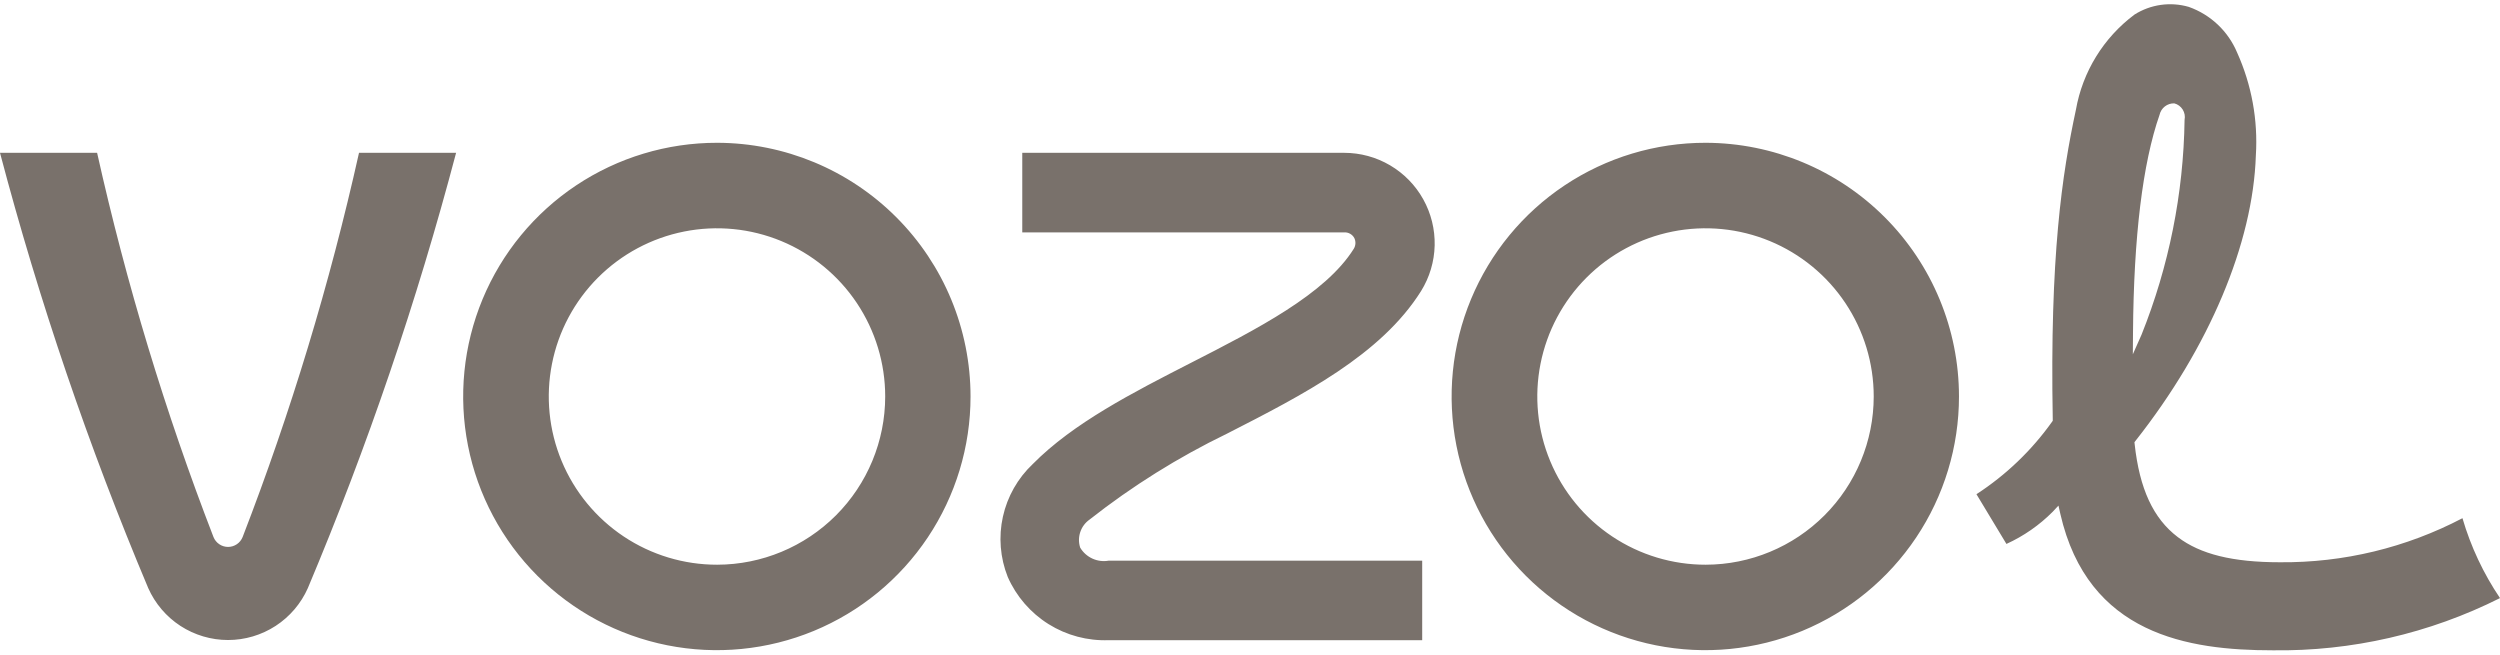 <svg xmlns="http://www.w3.org/2000/svg" width="164" height="43" viewBox="0 0 164 43" fill="none"><path fill-rule="evenodd" clip-rule="evenodd" d="M70.865 35.933C71.055 36.248 71.336 36.497 71.671 36.648C72.005 36.799 72.378 36.844 72.74 36.778H93.296V41.995H72.74C71.346 42.049 69.968 41.682 68.785 40.942C67.602 40.202 66.669 39.123 66.108 37.847C65.609 36.59 65.498 35.212 65.791 33.892C66.084 32.571 66.766 31.369 67.75 30.441C70.406 27.75 74.332 25.744 78.122 23.804C82.459 21.588 86.941 19.298 88.806 16.323C88.871 16.218 88.909 16.098 88.915 15.975C88.922 15.852 88.897 15.729 88.844 15.617C88.78 15.497 88.682 15.398 88.563 15.332C88.444 15.266 88.308 15.235 88.172 15.244H67.061V10.025H88.177C89.235 10.025 90.274 10.307 91.186 10.843C92.098 11.379 92.851 12.149 93.365 13.074C93.88 13.998 94.138 15.044 94.114 16.101C94.089 17.159 93.781 18.191 93.224 19.09C90.593 23.287 85.461 25.909 80.494 28.446C77.292 29.996 74.267 31.887 71.472 34.087C71.186 34.289 70.973 34.576 70.864 34.908C70.754 35.24 70.753 35.598 70.862 35.93M161.539 33.993C157.845 35.929 153.73 36.922 149.56 36.884C146.471 36.884 144.342 36.36 142.862 35.232C141.25 34.011 140.352 32.059 140.033 29.131L140.02 29.008L140.094 28.913C144.92 22.793 147.796 15.97 147.984 10.196C148.13 7.879 147.708 5.561 146.753 3.444C146.462 2.752 146.03 2.128 145.483 1.612C144.937 1.097 144.289 0.701 143.581 0.451C142.986 0.279 142.363 0.235 141.75 0.321C141.138 0.408 140.55 0.623 140.027 0.953C137.994 2.47 136.617 4.707 136.179 7.205C135.273 11.42 134.463 16.797 134.661 27.508V27.603L134.606 27.681C133.268 29.557 131.588 31.165 129.655 32.42L131.622 35.682C132.753 35.167 133.781 34.453 134.657 33.572L135.035 33.167L135.157 33.706C136.971 41.638 143.554 42.66 149.086 42.66C154.26 42.732 159.376 41.557 164 39.235C162.914 37.626 162.083 35.859 161.538 33.996M139.925 21.83C139.972 15.518 140.559 10.706 141.667 7.531C141.716 7.313 141.839 7.118 142.016 6.981C142.193 6.844 142.412 6.773 142.636 6.781C142.865 6.841 143.061 6.987 143.186 7.188C143.311 7.389 143.355 7.63 143.308 7.862C143.239 12.692 142.282 17.468 140.486 21.953L139.914 23.242L139.925 21.83ZM47.05 9.367C43.758 9.363 40.538 10.335 37.798 12.16C35.058 13.986 32.921 16.583 31.658 19.623C30.395 22.664 30.061 26.011 30.701 29.24C31.34 32.47 32.923 35.438 35.249 37.767C37.575 40.097 40.541 41.685 43.769 42.329C46.998 42.973 50.345 42.645 53.388 41.387C56.43 40.128 59.03 37.995 60.86 35.258C62.69 32.521 63.667 29.303 63.667 26.01C63.666 21.601 61.915 17.373 58.8 14.253C55.685 11.133 51.459 9.376 47.05 9.367ZM47.05 37.045C44.867 37.048 42.732 36.404 40.915 35.193C39.098 33.982 37.682 32.26 36.844 30.244C36.006 28.228 35.786 26.009 36.21 23.867C36.633 21.726 37.683 19.758 39.226 18.213C40.768 16.669 42.735 15.616 44.876 15.189C47.016 14.762 49.236 14.979 51.253 15.814C53.27 16.649 54.995 18.063 56.208 19.878C57.421 21.693 58.069 23.827 58.069 26.01C58.067 28.934 56.906 31.737 54.841 33.806C52.775 35.874 49.973 37.039 47.05 37.045ZM111.896 9.367C108.603 9.362 105.383 10.333 102.643 12.158C99.902 13.983 97.765 16.581 96.501 19.621C95.237 22.661 94.904 26.008 95.542 29.238C96.181 32.468 97.764 35.436 100.09 37.766C102.416 40.096 105.381 41.684 108.61 42.329C111.839 42.973 115.186 42.645 118.229 41.387C121.271 40.128 123.872 37.996 125.702 35.258C127.532 32.521 128.509 29.303 128.509 26.01C128.508 21.602 126.758 17.374 123.643 14.254C120.529 11.134 116.304 9.377 111.896 9.367ZM111.896 37.045C109.713 37.048 107.578 36.403 105.761 35.192C103.945 33.982 102.528 32.259 101.691 30.243C100.853 28.227 100.633 26.008 101.057 23.867C101.481 21.725 102.531 19.758 104.073 18.213C105.616 16.668 107.582 15.616 109.723 15.189C111.864 14.762 114.083 14.979 116.101 15.814C118.118 16.649 119.842 18.063 121.055 19.878C122.268 21.693 122.916 23.827 122.916 26.01C122.914 28.934 121.754 31.738 119.688 33.806C117.622 35.875 114.819 37.04 111.896 37.045ZM23.551 10.025C21.637 18.604 19.086 27.027 15.918 35.226C15.842 35.418 15.711 35.583 15.54 35.699C15.369 35.816 15.167 35.878 14.961 35.878C14.754 35.878 14.552 35.816 14.382 35.699C14.211 35.583 14.079 35.418 14.003 35.226C10.835 27.027 8.283 18.604 6.37 10.025H0C2.567 19.76 5.816 29.301 9.724 38.579C10.173 39.592 10.907 40.454 11.836 41.059C12.766 41.663 13.851 41.985 14.96 41.985C16.068 41.985 17.153 41.663 18.082 41.059C19.012 40.454 19.746 39.592 20.195 38.579C24.102 29.301 27.352 19.759 29.92 10.025H23.551Z" fill="#79716B"></path></svg>